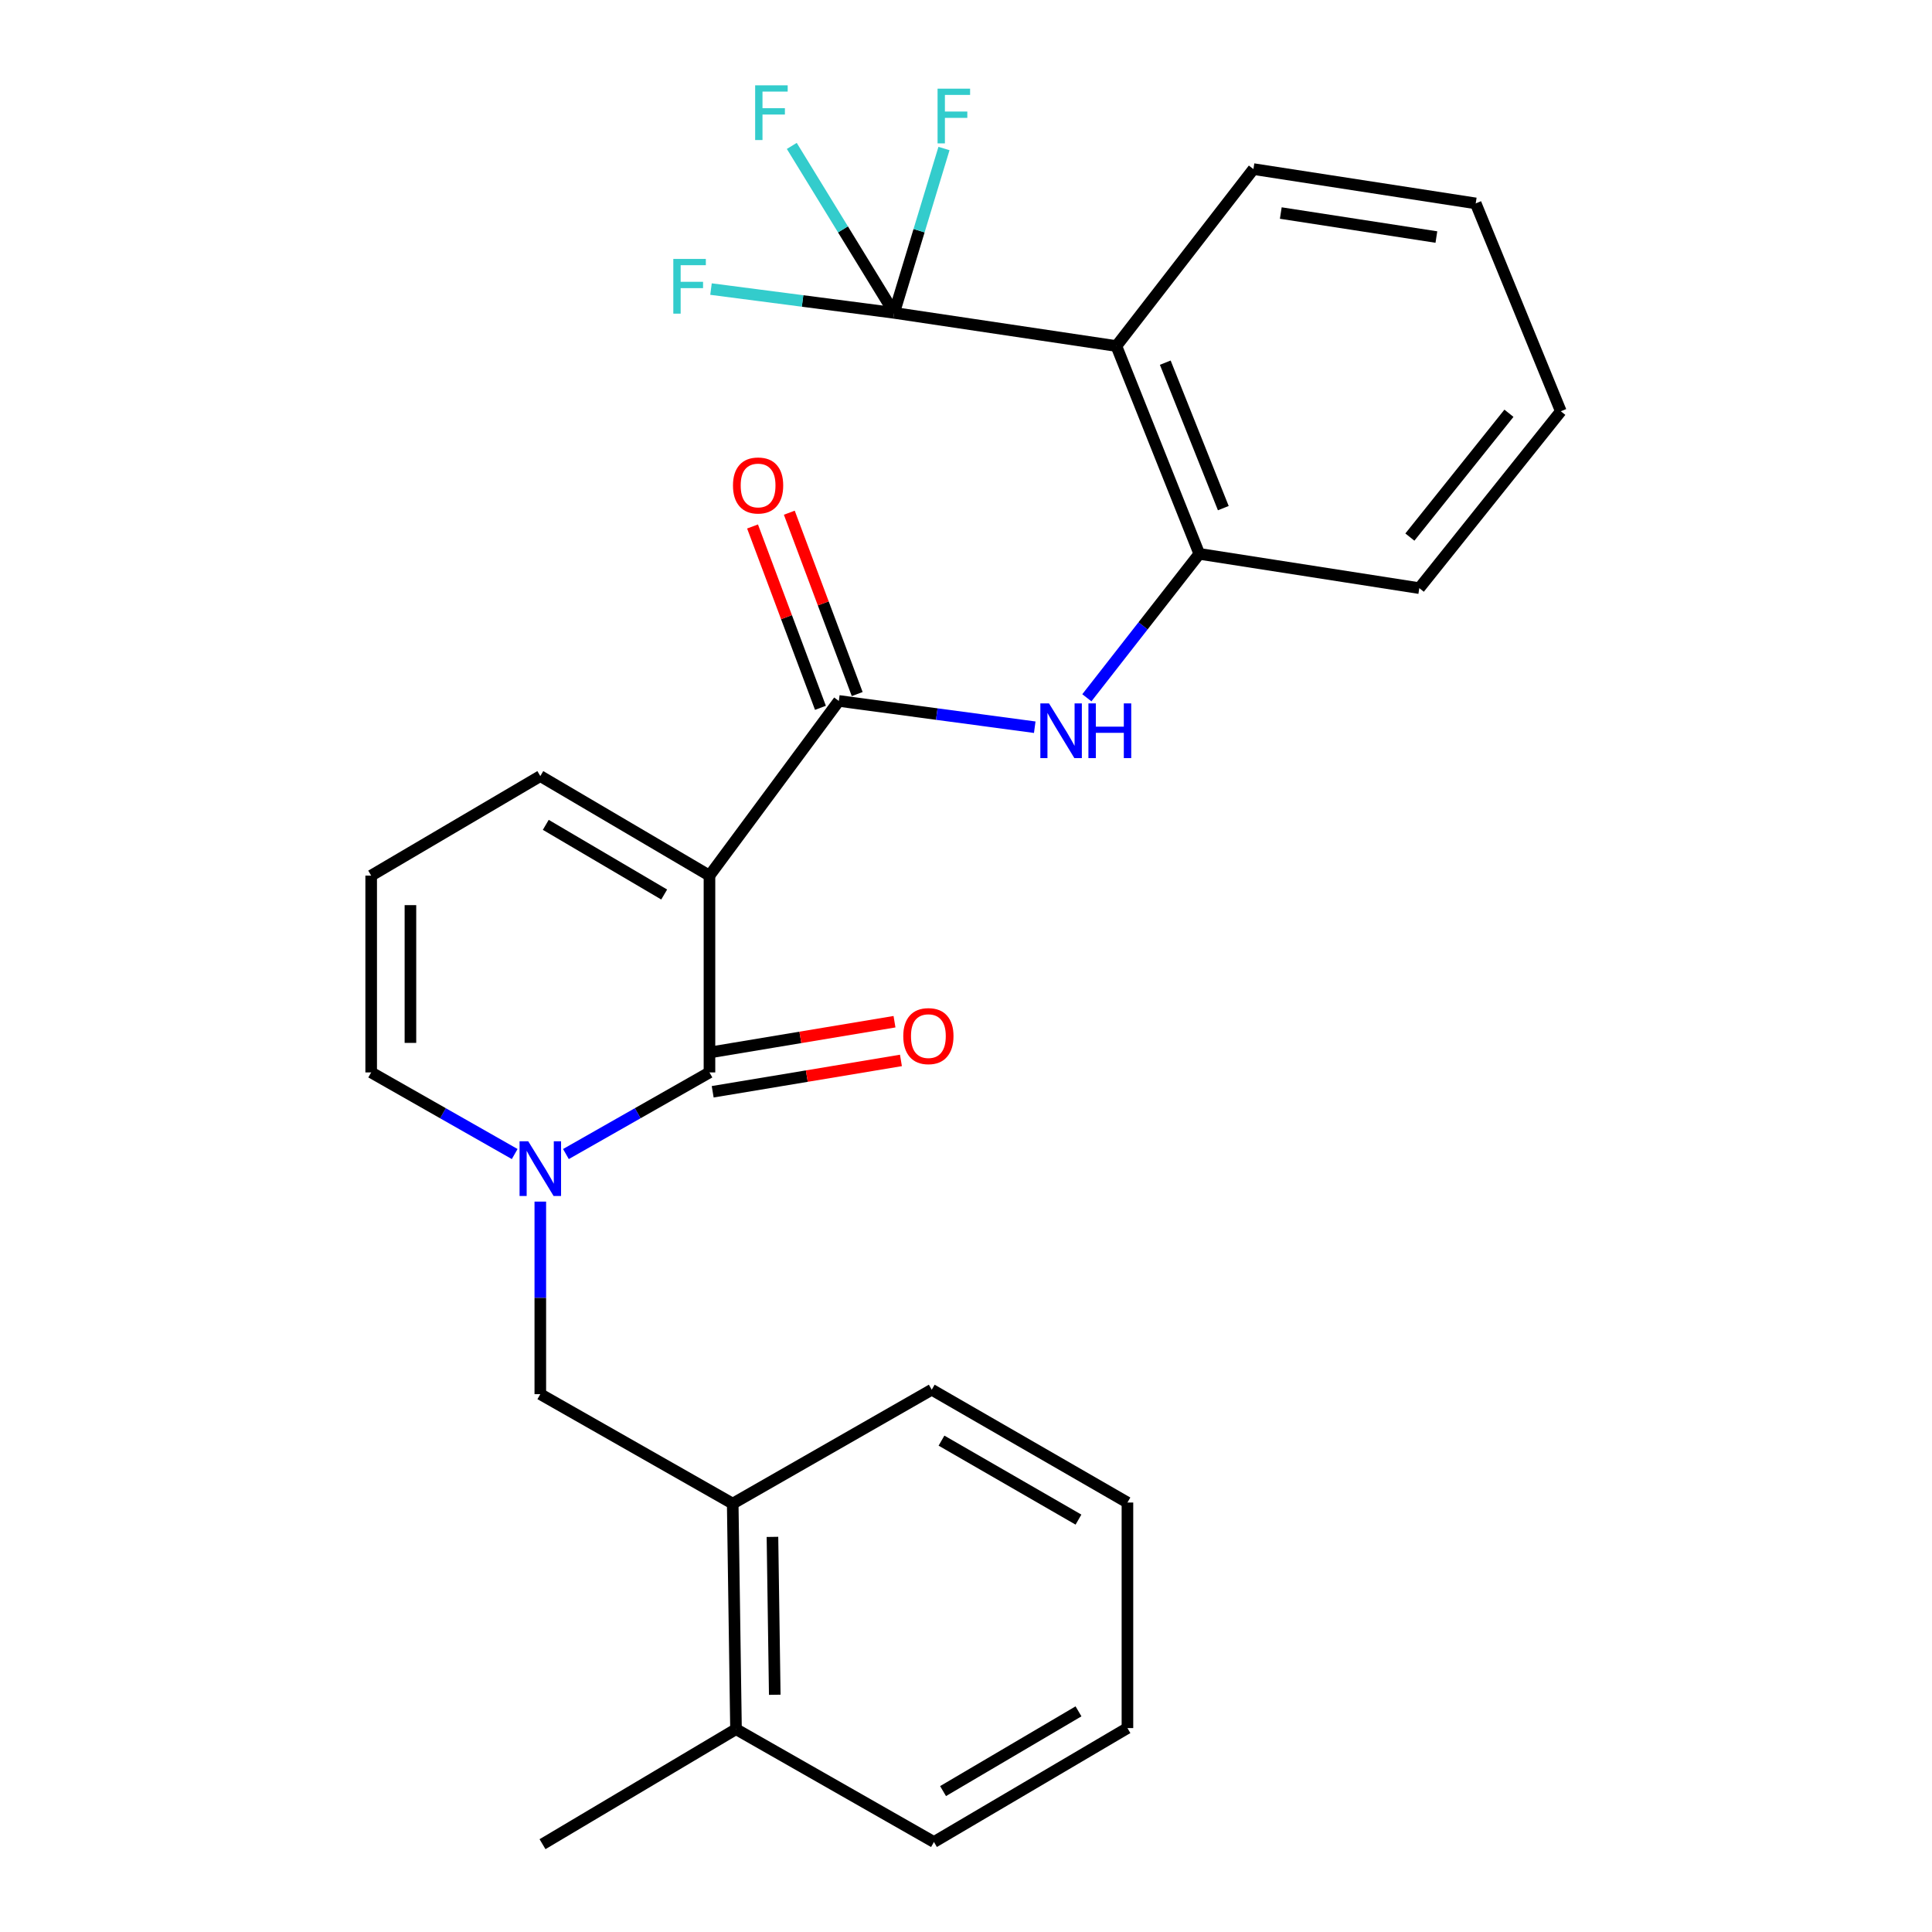 <?xml version='1.0' encoding='iso-8859-1'?>
<svg version='1.1' baseProfile='full'
              xmlns='http://www.w3.org/2000/svg'
                      xmlns:rdkit='http://www.rdkit.org/xml'
                      xmlns:xlink='http://www.w3.org/1999/xlink'
                  xml:space='preserve'
width='1000px' height='1000px' viewBox='0 0 1000 1000'>
<!-- END OF HEADER -->
<rect style='opacity:1.0;fill:#FFFFFF;stroke:none' width='1000' height='1000' x='0' y='0'> </rect>
<path class='bond-0' d='M 367.218,453.216 L 367.218,555.083' style='fill:none;fill-rule:evenodd;stroke:#000000;stroke-width:6px;stroke-linecap:butt;stroke-linejoin:miter;stroke-opacity:1' />
<path class='bond-2' d='M 367.218,453.216 L 434.173,362.806' style='fill:none;fill-rule:evenodd;stroke:#000000;stroke-width:6px;stroke-linecap:butt;stroke-linejoin:miter;stroke-opacity:1' />
<path class='bond-8' d='M 367.218,453.216 L 279.664,401.702' style='fill:none;fill-rule:evenodd;stroke:#000000;stroke-width:6px;stroke-linecap:butt;stroke-linejoin:miter;stroke-opacity:1' />
<path class='bond-8' d='M 343.782,463 L 282.494,426.94' style='fill:none;fill-rule:evenodd;stroke:#000000;stroke-width:6px;stroke-linecap:butt;stroke-linejoin:miter;stroke-opacity:1' />
<path class='bond-1' d='M 367.218,555.083 L 330.07,576.207' style='fill:none;fill-rule:evenodd;stroke:#000000;stroke-width:6px;stroke-linecap:butt;stroke-linejoin:miter;stroke-opacity:1' />
<path class='bond-1' d='M 330.07,576.207 L 292.922,597.331' style='fill:none;fill-rule:evenodd;stroke:#0000FF;stroke-width:6px;stroke-linecap:butt;stroke-linejoin:miter;stroke-opacity:1' />
<path class='bond-11' d='M 368.887,565.103 L 417.607,556.989' style='fill:none;fill-rule:evenodd;stroke:#000000;stroke-width:6px;stroke-linecap:butt;stroke-linejoin:miter;stroke-opacity:1' />
<path class='bond-11' d='M 417.607,556.989 L 466.327,548.874' style='fill:none;fill-rule:evenodd;stroke:#FF0000;stroke-width:6px;stroke-linecap:butt;stroke-linejoin:miter;stroke-opacity:1' />
<path class='bond-11' d='M 365.549,545.062 L 414.269,536.948' style='fill:none;fill-rule:evenodd;stroke:#000000;stroke-width:6px;stroke-linecap:butt;stroke-linejoin:miter;stroke-opacity:1' />
<path class='bond-11' d='M 414.269,536.948 L 462.989,528.834' style='fill:none;fill-rule:evenodd;stroke:#FF0000;stroke-width:6px;stroke-linecap:butt;stroke-linejoin:miter;stroke-opacity:1' />
<path class='bond-7' d='M 279.664,621.949 L 279.664,671.781' style='fill:none;fill-rule:evenodd;stroke:#0000FF;stroke-width:6px;stroke-linecap:butt;stroke-linejoin:miter;stroke-opacity:1' />
<path class='bond-7' d='M 279.664,671.781 L 279.664,721.613' style='fill:none;fill-rule:evenodd;stroke:#000000;stroke-width:6px;stroke-linecap:butt;stroke-linejoin:miter;stroke-opacity:1' />
<path class='bond-27' d='M 266.406,597.33 L 229.264,576.206' style='fill:none;fill-rule:evenodd;stroke:#0000FF;stroke-width:6px;stroke-linecap:butt;stroke-linejoin:miter;stroke-opacity:1' />
<path class='bond-27' d='M 229.264,576.206 L 192.121,555.083' style='fill:none;fill-rule:evenodd;stroke:#000000;stroke-width:6px;stroke-linecap:butt;stroke-linejoin:miter;stroke-opacity:1' />
<path class='bond-5' d='M 434.173,362.806 L 484.877,369.606' style='fill:none;fill-rule:evenodd;stroke:#000000;stroke-width:6px;stroke-linecap:butt;stroke-linejoin:miter;stroke-opacity:1' />
<path class='bond-5' d='M 484.877,369.606 L 535.581,376.406' style='fill:none;fill-rule:evenodd;stroke:#0000FF;stroke-width:6px;stroke-linecap:butt;stroke-linejoin:miter;stroke-opacity:1' />
<path class='bond-13' d='M 443.687,359.245 L 426.115,312.311' style='fill:none;fill-rule:evenodd;stroke:#000000;stroke-width:6px;stroke-linecap:butt;stroke-linejoin:miter;stroke-opacity:1' />
<path class='bond-13' d='M 426.115,312.311 L 408.543,265.377' style='fill:none;fill-rule:evenodd;stroke:#FF0000;stroke-width:6px;stroke-linecap:butt;stroke-linejoin:miter;stroke-opacity:1' />
<path class='bond-13' d='M 424.66,366.368 L 407.088,319.434' style='fill:none;fill-rule:evenodd;stroke:#000000;stroke-width:6px;stroke-linecap:butt;stroke-linejoin:miter;stroke-opacity:1' />
<path class='bond-13' d='M 407.088,319.434 L 389.516,272.5' style='fill:none;fill-rule:evenodd;stroke:#FF0000;stroke-width:6px;stroke-linecap:butt;stroke-linejoin:miter;stroke-opacity:1' />
<path class='bond-3' d='M 462.809,161.941 L 577.836,179.108' style='fill:none;fill-rule:evenodd;stroke:#000000;stroke-width:6px;stroke-linecap:butt;stroke-linejoin:miter;stroke-opacity:1' />
<path class='bond-14' d='M 462.809,161.941 L 436.319,118.732' style='fill:none;fill-rule:evenodd;stroke:#000000;stroke-width:6px;stroke-linecap:butt;stroke-linejoin:miter;stroke-opacity:1' />
<path class='bond-14' d='M 436.319,118.732 L 409.829,75.523' style='fill:none;fill-rule:evenodd;stroke:#33CCCC;stroke-width:6px;stroke-linecap:butt;stroke-linejoin:miter;stroke-opacity:1' />
<path class='bond-15' d='M 462.809,161.941 L 475.705,119.407' style='fill:none;fill-rule:evenodd;stroke:#000000;stroke-width:6px;stroke-linecap:butt;stroke-linejoin:miter;stroke-opacity:1' />
<path class='bond-15' d='M 475.705,119.407 L 488.601,76.873' style='fill:none;fill-rule:evenodd;stroke:#33CCCC;stroke-width:6px;stroke-linecap:butt;stroke-linejoin:miter;stroke-opacity:1' />
<path class='bond-16' d='M 462.809,161.941 L 415.411,155.782' style='fill:none;fill-rule:evenodd;stroke:#000000;stroke-width:6px;stroke-linecap:butt;stroke-linejoin:miter;stroke-opacity:1' />
<path class='bond-16' d='M 415.411,155.782 L 368.014,149.623' style='fill:none;fill-rule:evenodd;stroke:#33CCCC;stroke-width:6px;stroke-linecap:butt;stroke-linejoin:miter;stroke-opacity:1' />
<path class='bond-4' d='M 577.836,179.108 L 620.75,286.675' style='fill:none;fill-rule:evenodd;stroke:#000000;stroke-width:6px;stroke-linecap:butt;stroke-linejoin:miter;stroke-opacity:1' />
<path class='bond-4' d='M 603.144,187.715 L 633.183,263.011' style='fill:none;fill-rule:evenodd;stroke:#000000;stroke-width:6px;stroke-linecap:butt;stroke-linejoin:miter;stroke-opacity:1' />
<path class='bond-18' d='M 577.836,179.108 L 648.776,87.525' style='fill:none;fill-rule:evenodd;stroke:#000000;stroke-width:6px;stroke-linecap:butt;stroke-linejoin:miter;stroke-opacity:1' />
<path class='bond-6' d='M 562.554,361.171 L 591.652,323.923' style='fill:none;fill-rule:evenodd;stroke:#0000FF;stroke-width:6px;stroke-linecap:butt;stroke-linejoin:miter;stroke-opacity:1' />
<path class='bond-6' d='M 591.652,323.923 L 620.75,286.675' style='fill:none;fill-rule:evenodd;stroke:#000000;stroke-width:6px;stroke-linecap:butt;stroke-linejoin:miter;stroke-opacity:1' />
<path class='bond-19' d='M 620.75,286.675 L 734.626,304.418' style='fill:none;fill-rule:evenodd;stroke:#000000;stroke-width:6px;stroke-linecap:butt;stroke-linejoin:miter;stroke-opacity:1' />
<path class='bond-10' d='M 279.664,721.613 L 379.25,778.274' style='fill:none;fill-rule:evenodd;stroke:#000000;stroke-width:6px;stroke-linecap:butt;stroke-linejoin:miter;stroke-opacity:1' />
<path class='bond-12' d='M 279.664,401.702 L 192.121,453.216' style='fill:none;fill-rule:evenodd;stroke:#000000;stroke-width:6px;stroke-linecap:butt;stroke-linejoin:miter;stroke-opacity:1' />
<path class='bond-9' d='M 192.121,555.083 L 192.121,453.216' style='fill:none;fill-rule:evenodd;stroke:#000000;stroke-width:6px;stroke-linecap:butt;stroke-linejoin:miter;stroke-opacity:1' />
<path class='bond-9' d='M 212.438,539.803 L 212.438,468.496' style='fill:none;fill-rule:evenodd;stroke:#000000;stroke-width:6px;stroke-linecap:butt;stroke-linejoin:miter;stroke-opacity:1' />
<path class='bond-17' d='M 379.25,778.274 L 380.955,895.017' style='fill:none;fill-rule:evenodd;stroke:#000000;stroke-width:6px;stroke-linecap:butt;stroke-linejoin:miter;stroke-opacity:1' />
<path class='bond-17' d='M 399.821,795.489 L 401.014,877.209' style='fill:none;fill-rule:evenodd;stroke:#000000;stroke-width:6px;stroke-linecap:butt;stroke-linejoin:miter;stroke-opacity:1' />
<path class='bond-20' d='M 379.25,778.274 L 482.268,719.31' style='fill:none;fill-rule:evenodd;stroke:#000000;stroke-width:6px;stroke-linecap:butt;stroke-linejoin:miter;stroke-opacity:1' />
<path class='bond-21' d='M 380.955,895.017 L 280.804,954.545' style='fill:none;fill-rule:evenodd;stroke:#000000;stroke-width:6px;stroke-linecap:butt;stroke-linejoin:miter;stroke-opacity:1' />
<path class='bond-22' d='M 380.955,895.017 L 483.408,953.417' style='fill:none;fill-rule:evenodd;stroke:#000000;stroke-width:6px;stroke-linecap:butt;stroke-linejoin:miter;stroke-opacity:1' />
<path class='bond-28' d='M 648.776,87.525 L 763.825,105.279' style='fill:none;fill-rule:evenodd;stroke:#000000;stroke-width:6px;stroke-linecap:butt;stroke-linejoin:miter;stroke-opacity:1' />
<path class='bond-28' d='M 662.934,110.267 L 743.469,122.695' style='fill:none;fill-rule:evenodd;stroke:#000000;stroke-width:6px;stroke-linecap:butt;stroke-linejoin:miter;stroke-opacity:1' />
<path class='bond-24' d='M 734.626,304.418 L 807.879,212.868' style='fill:none;fill-rule:evenodd;stroke:#000000;stroke-width:6px;stroke-linecap:butt;stroke-linejoin:miter;stroke-opacity:1' />
<path class='bond-24' d='M 729.75,277.992 L 781.027,213.907' style='fill:none;fill-rule:evenodd;stroke:#000000;stroke-width:6px;stroke-linecap:butt;stroke-linejoin:miter;stroke-opacity:1' />
<path class='bond-25' d='M 482.268,719.31 L 583.559,777.71' style='fill:none;fill-rule:evenodd;stroke:#000000;stroke-width:6px;stroke-linecap:butt;stroke-linejoin:miter;stroke-opacity:1' />
<path class='bond-25' d='M 487.314,745.671 L 558.217,786.551' style='fill:none;fill-rule:evenodd;stroke:#000000;stroke-width:6px;stroke-linecap:butt;stroke-linejoin:miter;stroke-opacity:1' />
<path class='bond-29' d='M 483.408,953.417 L 583.559,894.453' style='fill:none;fill-rule:evenodd;stroke:#000000;stroke-width:6px;stroke-linecap:butt;stroke-linejoin:miter;stroke-opacity:1' />
<path class='bond-29' d='M 488.123,927.064 L 558.228,885.79' style='fill:none;fill-rule:evenodd;stroke:#000000;stroke-width:6px;stroke-linecap:butt;stroke-linejoin:miter;stroke-opacity:1' />
<path class='bond-23' d='M 763.825,105.279 L 807.879,212.868' style='fill:none;fill-rule:evenodd;stroke:#000000;stroke-width:6px;stroke-linecap:butt;stroke-linejoin:miter;stroke-opacity:1' />
<path class='bond-26' d='M 583.559,777.71 L 583.559,894.453' style='fill:none;fill-rule:evenodd;stroke:#000000;stroke-width:6px;stroke-linecap:butt;stroke-linejoin:miter;stroke-opacity:1' />
<path  class='atom-2' d='M 273.404 590.71
L 282.684 605.71
Q 283.604 607.19, 285.084 609.87
Q 286.564 612.55, 286.644 612.71
L 286.644 590.71
L 290.404 590.71
L 290.404 619.03
L 286.524 619.03
L 276.564 602.63
Q 275.404 600.71, 274.164 598.51
Q 272.964 596.31, 272.604 595.63
L 272.604 619.03
L 268.924 619.03
L 268.924 590.71
L 273.404 590.71
' fill='#0000FF'/>
<path  class='atom-6' d='M 542.963 364.076
L 552.243 379.076
Q 553.163 380.556, 554.643 383.236
Q 556.123 385.916, 556.203 386.076
L 556.203 364.076
L 559.963 364.076
L 559.963 392.396
L 556.083 392.396
L 546.123 375.996
Q 544.963 374.076, 543.723 371.876
Q 542.523 369.676, 542.163 368.996
L 542.163 392.396
L 538.483 392.396
L 538.483 364.076
L 542.963 364.076
' fill='#0000FF'/>
<path  class='atom-6' d='M 563.363 364.076
L 567.203 364.076
L 567.203 376.116
L 581.683 376.116
L 581.683 364.076
L 585.523 364.076
L 585.523 392.396
L 581.683 392.396
L 581.683 379.316
L 567.203 379.316
L 567.203 392.396
L 563.363 392.396
L 563.363 364.076
' fill='#0000FF'/>
<path  class='atom-12' d='M 467.53 536.291
Q 467.53 529.491, 470.89 525.691
Q 474.25 521.891, 480.53 521.891
Q 486.81 521.891, 490.17 525.691
Q 493.53 529.491, 493.53 536.291
Q 493.53 543.171, 490.13 547.091
Q 486.73 550.971, 480.53 550.971
Q 474.29 550.971, 470.89 547.091
Q 467.53 543.211, 467.53 536.291
M 480.53 547.771
Q 484.85 547.771, 487.17 544.891
Q 489.53 541.971, 489.53 536.291
Q 489.53 530.731, 487.17 527.931
Q 484.85 525.091, 480.53 525.091
Q 476.21 525.091, 473.85 527.891
Q 471.53 530.691, 471.53 536.291
Q 471.53 542.011, 473.85 544.891
Q 476.21 547.771, 480.53 547.771
' fill='#FF0000'/>
<path  class='atom-14' d='M 379.388 251.279
Q 379.388 244.479, 382.748 240.679
Q 386.108 236.879, 392.388 236.879
Q 398.668 236.879, 402.028 240.679
Q 405.388 244.479, 405.388 251.279
Q 405.388 258.159, 401.988 262.079
Q 398.588 265.959, 392.388 265.959
Q 386.148 265.959, 382.748 262.079
Q 379.388 258.199, 379.388 251.279
M 392.388 262.759
Q 396.708 262.759, 399.028 259.879
Q 401.388 256.959, 401.388 251.279
Q 401.388 245.719, 399.028 242.919
Q 396.708 240.079, 392.388 240.079
Q 388.068 240.079, 385.708 242.879
Q 383.388 245.679, 383.388 251.279
Q 383.388 256.999, 385.708 259.879
Q 388.068 262.759, 392.388 262.759
' fill='#FF0000'/>
<path  class='atom-15' d='M 390.865 44.165
L 407.705 44.165
L 407.705 47.405
L 394.665 47.405
L 394.665 56.005
L 406.265 56.005
L 406.265 59.285
L 394.665 59.285
L 394.665 72.485
L 390.865 72.485
L 390.865 44.165
' fill='#33CCCC'/>
<path  class='atom-16' d='M 485.282 45.892
L 502.122 45.892
L 502.122 49.132
L 489.082 49.132
L 489.082 57.732
L 500.682 57.732
L 500.682 61.012
L 489.082 61.012
L 489.082 74.212
L 485.282 74.212
L 485.282 45.892
' fill='#33CCCC'/>
<path  class='atom-17' d='M 348.504 134.022
L 365.344 134.022
L 365.344 137.262
L 352.304 137.262
L 352.304 145.862
L 363.904 145.862
L 363.904 149.142
L 352.304 149.142
L 352.304 162.342
L 348.504 162.342
L 348.504 134.022
' fill='#33CCCC'/>
</svg>
